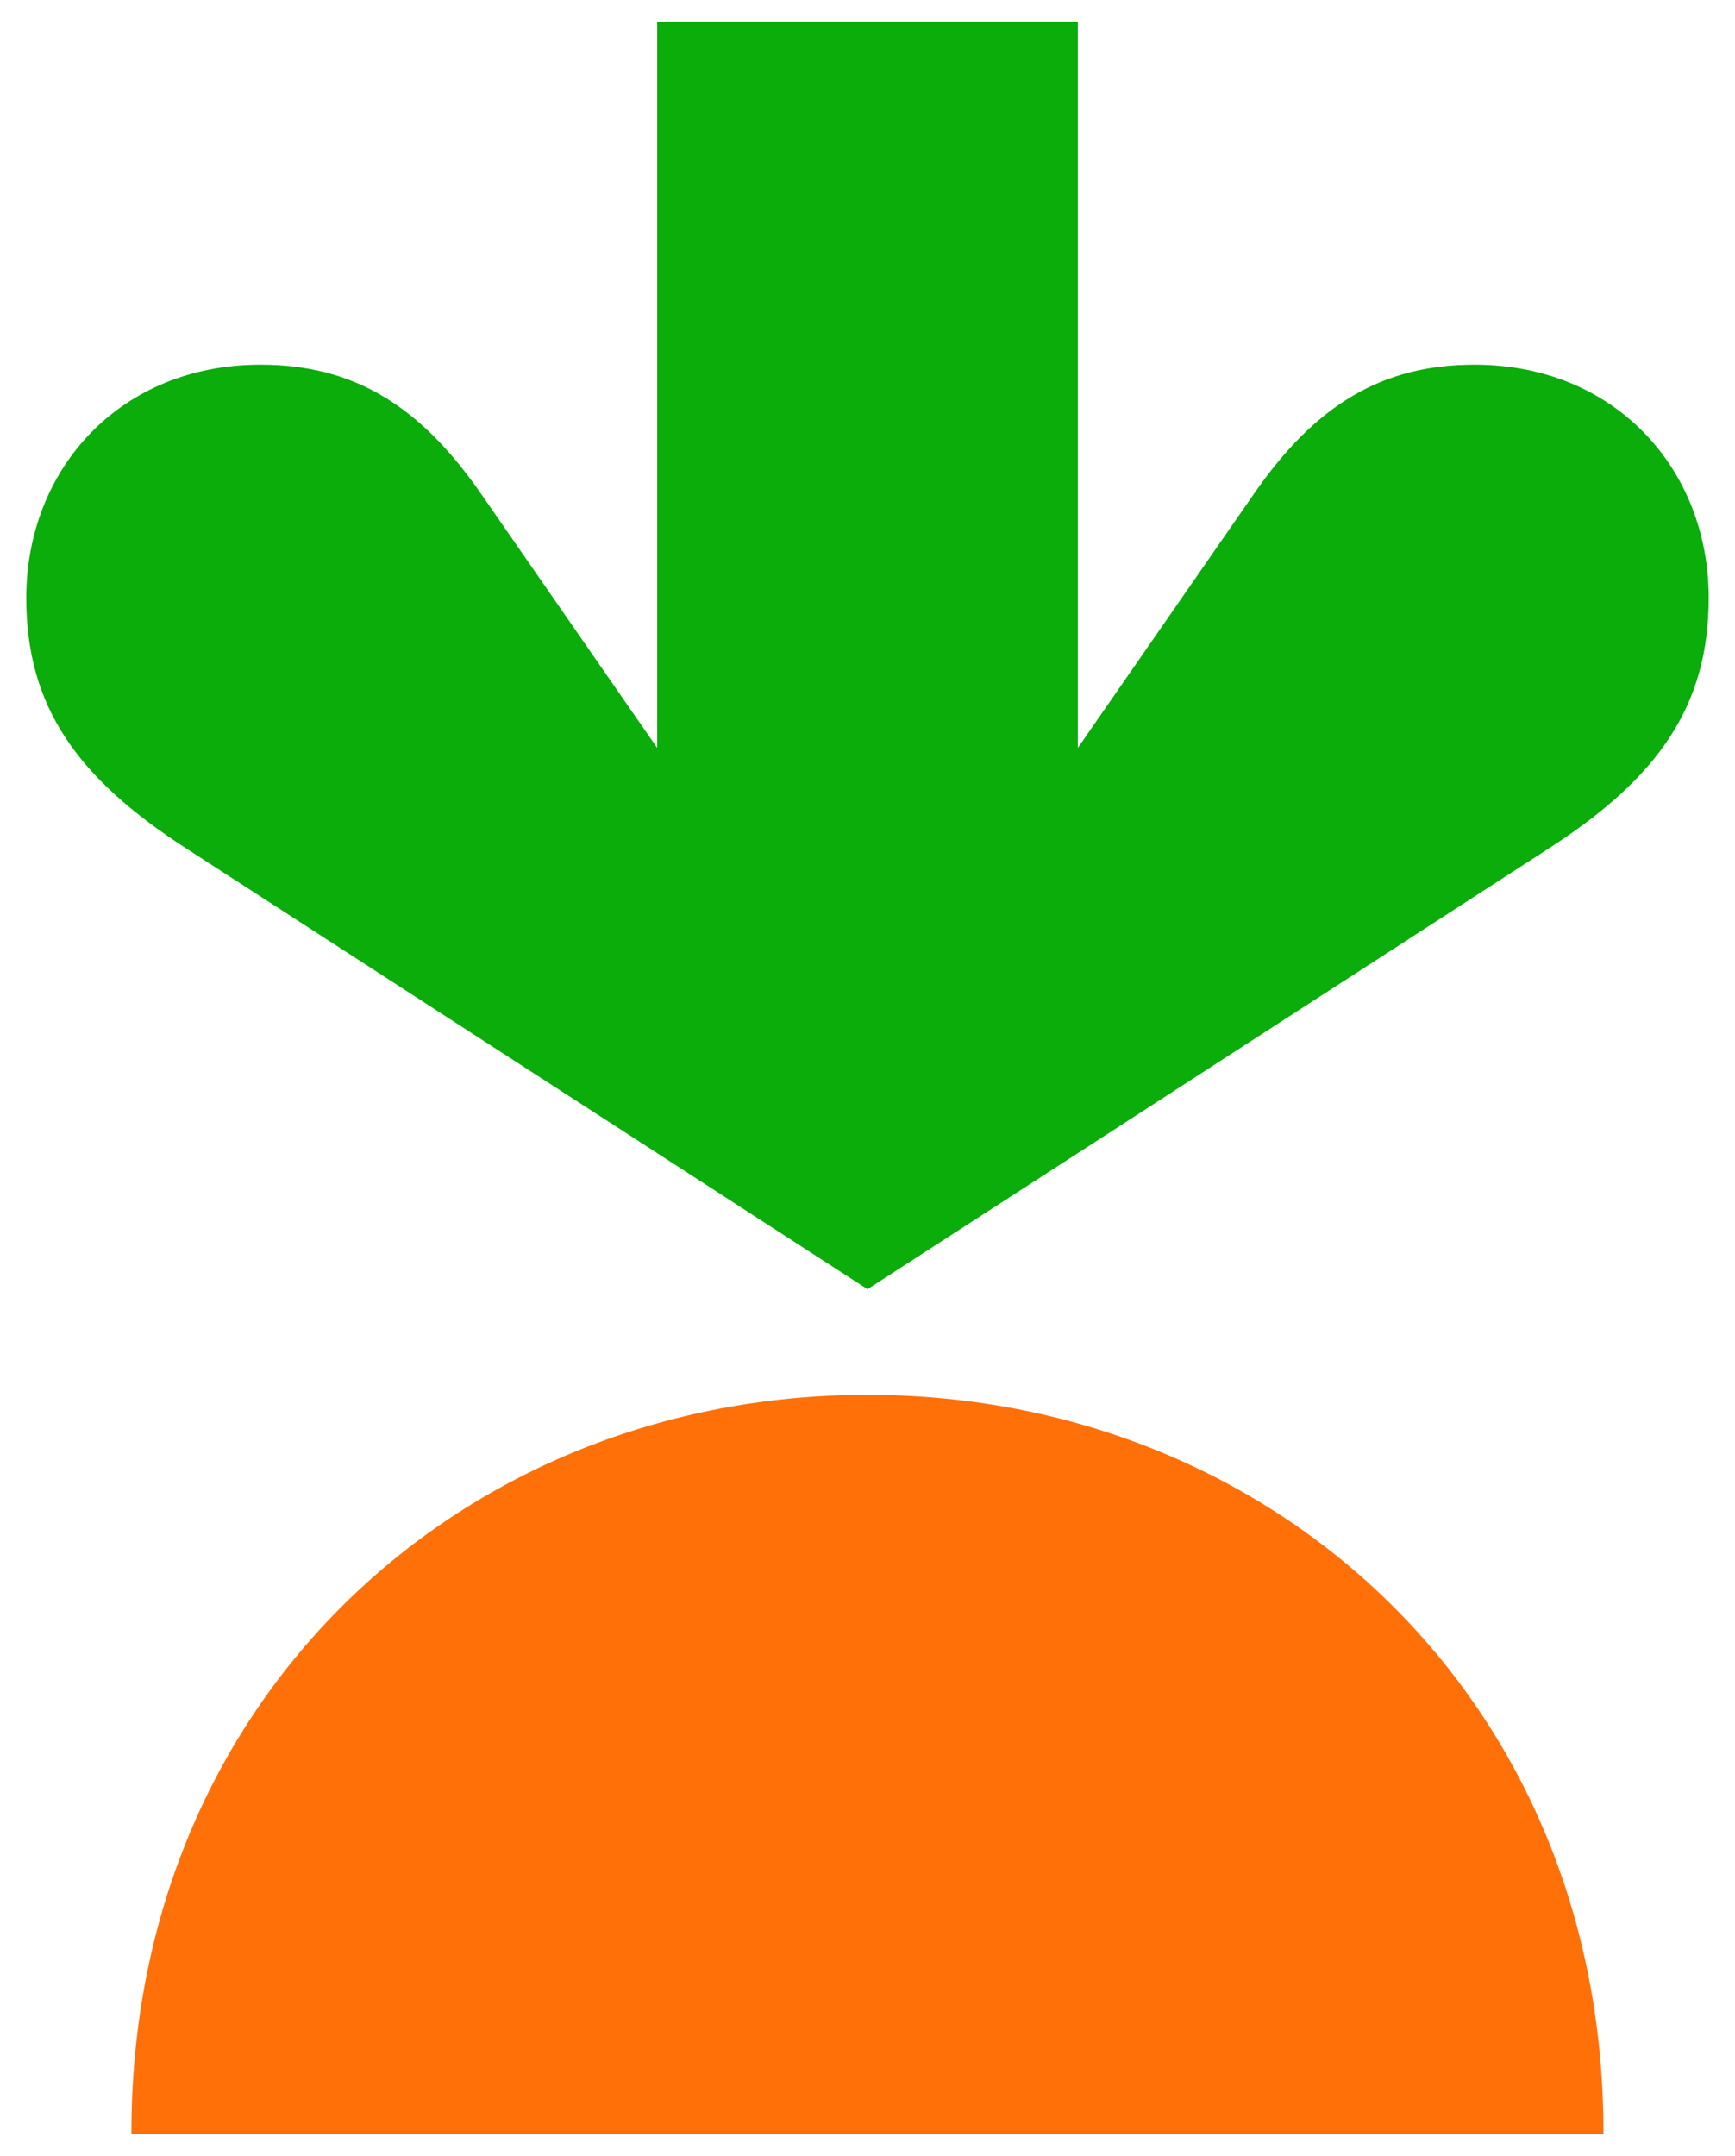 <svg width="33" height="41" viewBox="0 0 33 41" fill="none" xmlns="http://www.w3.org/2000/svg">
<path d="M28.046 6.935C26.277 6.935 25.016 7.708 23.852 9.388L20.5 14.223V0.422H12.5V14.223L9.148 9.388C7.984 7.708 6.723 6.935 4.954 6.935C2.286 6.935 0.509 8.913 0.5 11.35C0.492 13.438 1.474 14.798 3.54 16.133L16.5 24.516L29.46 16.133C31.525 14.798 32.506 13.437 32.5 11.35C32.491 8.913 30.714 6.935 28.046 6.935Z" fill="#0AAD0A"/>
<path d="M16.498 26.524C24.201 26.524 30.516 32.296 30.498 40.579H2.5C2.484 32.3 8.797 26.524 16.498 26.524Z" fill="#FF7009"/>
</svg>
